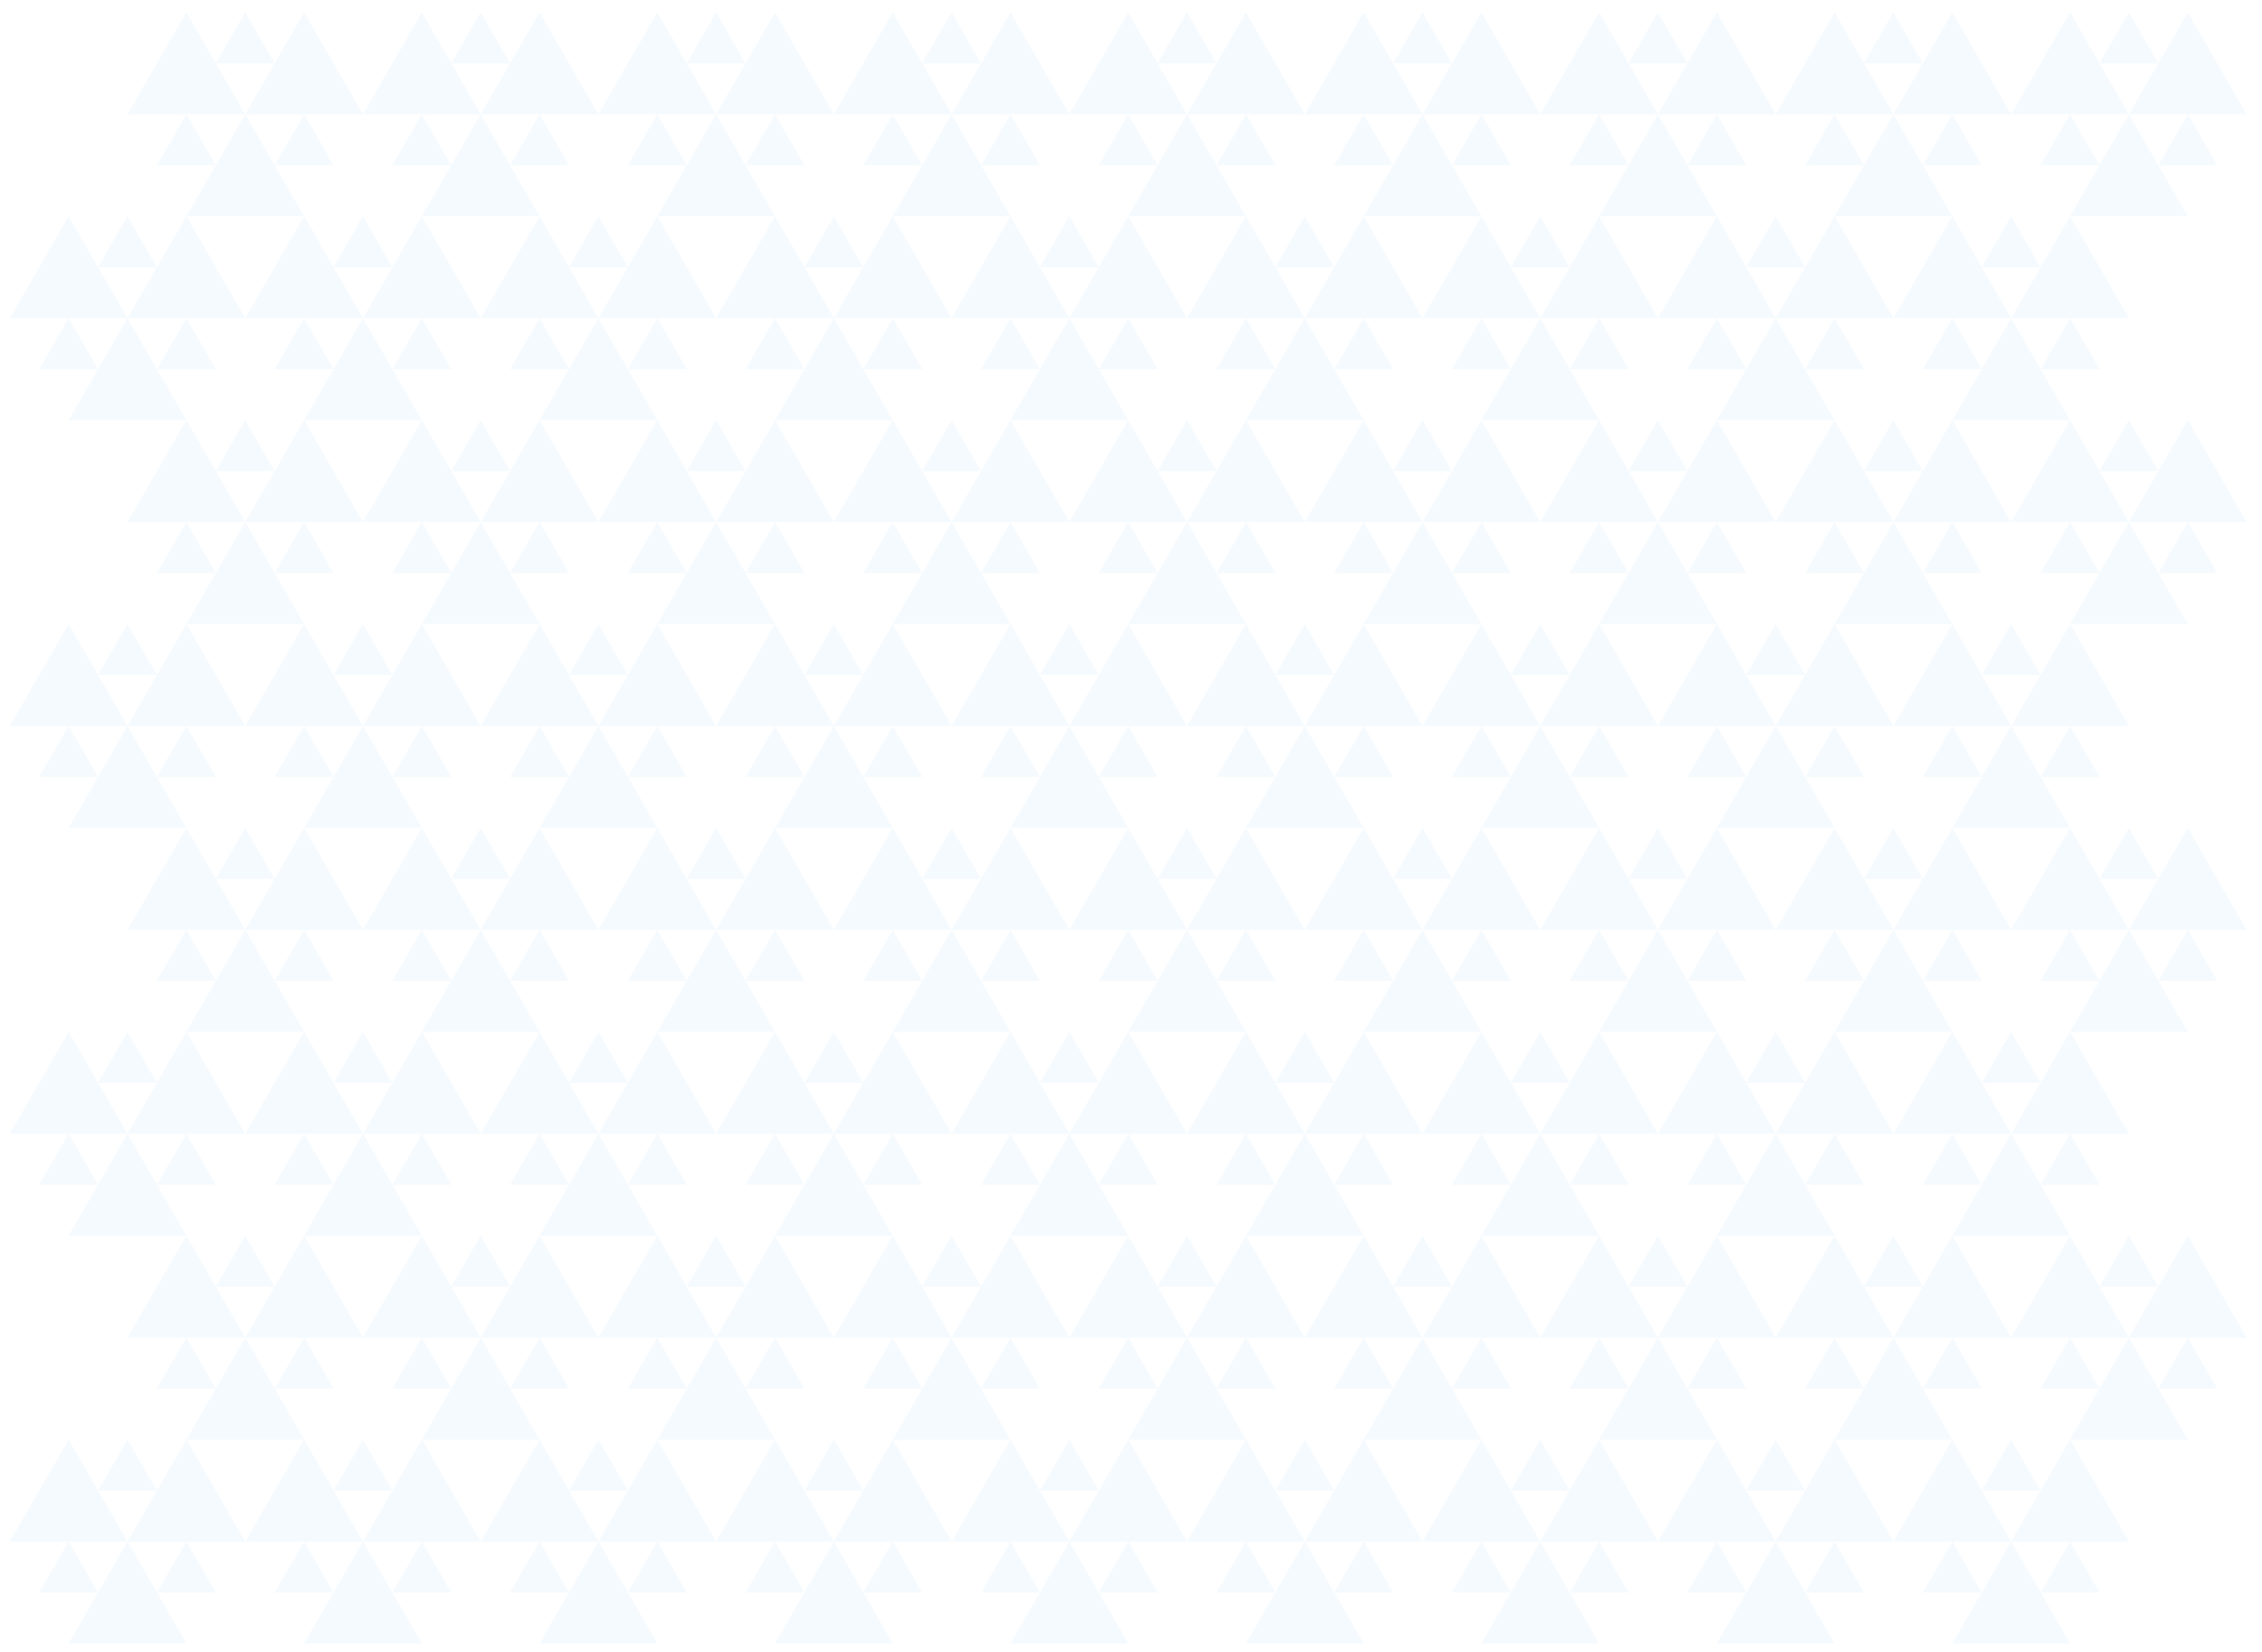 <?xml version="1.0" encoding="UTF-8"?> <svg xmlns="http://www.w3.org/2000/svg" version="1.1" viewBox="0 0 1440 1051.5"><defs><style> .cls-1 { fill: #68ace5; opacity: .07; } </style></defs><g><g id="Layer_1"><polygon class="cls-1" points="132.37 70.72 132.37 70.72 132.37 70.72 132.37 70.72"></polygon><polygon class="cls-1" points="171.03 74.08 171.03 74.08 171.03 74.08 171.03 74.08"></polygon><polygon class="cls-1" points="156.09 7.88 137.34 40.35 174.84 40.35 156.09 7.88"></polygon><polygon class="cls-1" points="193.61 72.78 174.87 105.25 212.36 105.25 193.61 72.78"></polygon><polygon class="cls-1" points="156.11 72.78 118.64 137.69 193.59 137.69 156.11 72.78"></polygon><polygon class="cls-1" points="118.64 7.88 81.17 72.79 156.12 72.79 118.64 7.88"></polygon><polygon class="cls-1" points="193.59 7.88 156.11 72.79 231.06 72.79 193.59 7.88"></polygon><polygon class="cls-1" points="118.63 72.78 99.88 105.25 137.38 105.25 118.63 72.78"></polygon><polygon class="cls-1" points="282.27 70.72 282.27 70.72 282.27 70.72 282.27 70.72"></polygon><polygon class="cls-1" points="320.92 74.08 320.92 74.08 320.92 74.08 320.92 74.08"></polygon><polygon class="cls-1" points="305.98 7.88 287.24 40.35 324.73 40.35 305.98 7.88"></polygon><polygon class="cls-1" points="343.51 72.78 324.76 105.25 362.25 105.25 343.51 72.78"></polygon><polygon class="cls-1" points="306.01 72.78 268.53 137.69 343.48 137.69 306.01 72.78"></polygon><polygon class="cls-1" points="268.53 7.88 231.06 72.79 306.01 72.79 268.53 7.88"></polygon><polygon class="cls-1" points="343.48 7.88 306.01 72.79 380.95 72.79 343.48 7.88"></polygon><polygon class="cls-1" points="268.52 72.78 249.78 105.25 287.27 105.25 268.52 72.78"></polygon><polygon class="cls-1" points="432.16 70.72 432.16 70.72 432.16 70.72 432.16 70.72"></polygon><polygon class="cls-1" points="470.81 74.08 470.81 74.08 470.81 74.08 470.81 74.08"></polygon><polygon class="cls-1" points="455.88 7.88 437.13 40.35 474.62 40.35 455.88 7.88"></polygon><polygon class="cls-1" points="493.4 72.78 474.65 105.25 512.15 105.25 493.4 72.78"></polygon><polygon class="cls-1" points="455.9 72.78 418.43 137.69 493.37 137.69 455.9 72.78"></polygon><polygon class="cls-1" points="418.43 7.88 380.95 72.79 455.9 72.79 418.43 7.88"></polygon><polygon class="cls-1" points="493.37 7.88 455.9 72.79 530.85 72.79 493.37 7.88"></polygon><polygon class="cls-1" points="418.42 72.78 399.67 105.25 437.16 105.25 418.42 72.78"></polygon><polygon class="cls-1" points="582.05 70.72 582.05 70.72 582.05 70.72 582.05 70.72"></polygon><polygon class="cls-1" points="620.71 74.08 620.71 74.08 620.71 74.08 620.71 74.08"></polygon><polygon class="cls-1" points="605.77 7.88 587.02 40.35 624.52 40.35 605.77 7.88"></polygon><polygon class="cls-1" points="643.29 72.78 624.55 105.25 662.04 105.25 643.29 72.78"></polygon><polygon class="cls-1" points="605.79 72.78 568.32 137.69 643.27 137.69 605.79 72.78"></polygon><polygon class="cls-1" points="568.32 7.88 530.85 72.79 605.79 72.79 568.32 7.88"></polygon><polygon class="cls-1" points="643.27 7.88 605.79 72.79 680.74 72.79 643.27 7.88"></polygon><polygon class="cls-1" points="568.31 72.78 549.56 105.25 587.06 105.25 568.31 72.78"></polygon><polygon class="cls-1" points="731.95 70.72 731.95 70.72 731.95 70.72 731.95 70.72"></polygon><polygon class="cls-1" points="770.6 74.08 770.6 74.08 770.6 74.08 770.6 74.08"></polygon><polygon class="cls-1" points="755.66 7.88 736.92 40.35 774.41 40.35 755.66 7.88"></polygon><polygon class="cls-1" points="793.19 72.78 774.44 105.25 811.93 105.25 793.19 72.78"></polygon><polygon class="cls-1" points="755.69 72.78 718.21 137.69 793.16 137.69 755.69 72.78"></polygon><polygon class="cls-1" points="718.21 7.88 680.74 72.79 755.69 72.79 718.21 7.88"></polygon><polygon class="cls-1" points="793.16 7.88 755.69 72.79 830.63 72.79 793.16 7.88"></polygon><polygon class="cls-1" points="718.2 72.78 699.46 105.25 736.95 105.25 718.2 72.78"></polygon><polygon class="cls-1" points="881.84 70.72 881.84 70.72 881.84 70.72 881.84 70.72"></polygon><polygon class="cls-1" points="920.49 74.08 920.49 74.08 920.49 74.08 920.49 74.08"></polygon><polygon class="cls-1" points="905.56 7.88 886.81 40.35 924.3 40.35 905.56 7.88"></polygon><polygon class="cls-1" points="943.08 72.78 924.33 105.25 961.82 105.25 943.08 72.78"></polygon><polygon class="cls-1" points="905.58 72.78 868.11 137.69 943.05 137.69 905.58 72.78"></polygon><polygon class="cls-1" points="868.11 7.88 830.63 72.79 905.58 72.79 868.11 7.88"></polygon><polygon class="cls-1" points="943.05 7.88 905.58 72.79 980.53 72.79 943.05 7.88"></polygon><polygon class="cls-1" points="868.1 72.78 849.35 105.25 886.84 105.25 868.1 72.78"></polygon><polygon class="cls-1" points="1031.73 70.72 1031.73 70.72 1031.73 70.72 1031.73 70.72"></polygon><polygon class="cls-1" points="1070.38 74.08 1070.38 74.08 1070.38 74.08 1070.38 74.08"></polygon><polygon class="cls-1" points="1055.45 7.88 1036.7 40.35 1074.2 40.35 1055.45 7.88"></polygon><polygon class="cls-1" points="1092.97 72.78 1074.22 105.25 1111.72 105.25 1092.97 72.78"></polygon><polygon class="cls-1" points="1055.47 72.78 1018 137.69 1092.95 137.69 1055.47 72.78"></polygon><polygon class="cls-1" points="1018 7.88 980.53 72.79 1055.47 72.79 1018 7.88"></polygon><polygon class="cls-1" points="1092.95 7.88 1055.47 72.79 1130.42 72.79 1092.95 7.88"></polygon><polygon class="cls-1" points="1017.99 72.78 999.24 105.25 1036.74 105.25 1017.99 72.78"></polygon><polygon class="cls-1" points="1181.62 70.72 1181.62 70.72 1181.62 70.72 1181.62 70.72"></polygon><polygon class="cls-1" points="1220.28 74.08 1220.28 74.08 1220.28 74.08 1220.28 74.08"></polygon><polygon class="cls-1" points="1205.34 7.88 1186.6 40.35 1224.09 40.35 1205.34 7.88"></polygon><polygon class="cls-1" points="1242.86 72.78 1224.12 105.25 1261.61 105.25 1242.86 72.78"></polygon><polygon class="cls-1" points="1205.37 72.78 1167.89 137.69 1242.84 137.69 1205.37 72.78"></polygon><polygon class="cls-1" points="1167.89 7.88 1130.42 72.79 1205.37 72.79 1167.89 7.88"></polygon><polygon class="cls-1" points="1242.84 7.88 1205.36 72.79 1280.31 72.79 1242.84 7.88"></polygon><polygon class="cls-1" points="1167.88 72.78 1149.14 105.25 1186.63 105.25 1167.88 72.78"></polygon><polygon class="cls-1" points="1331.52 70.72 1331.52 70.72 1331.52 70.72 1331.52 70.72"></polygon><polygon class="cls-1" points="1370.17 74.08 1370.17 74.08 1370.17 74.08 1370.17 74.08"></polygon><polygon class="cls-1" points="1355.23 7.88 1336.49 40.35 1373.98 40.35 1355.23 7.88"></polygon><polygon class="cls-1" points="1392.76 72.78 1374.01 105.25 1411.5 105.25 1392.76 72.78"></polygon><polygon class="cls-1" points="1355.26 72.78 1317.78 137.69 1392.73 137.69 1355.26 72.78"></polygon><polygon class="cls-1" points="1317.79 7.88 1280.31 72.79 1355.26 72.79 1317.79 7.88"></polygon><polygon class="cls-1" points="1392.73 7.88 1355.26 72.79 1430.2 72.79 1392.73 7.88"></polygon><polygon class="cls-1" points="1317.77 72.78 1299.03 105.25 1336.52 105.25 1317.77 72.78"></polygon><polygon class="cls-1" points="57.43 200.53 57.43 200.53 57.43 200.53 57.43 200.53"></polygon><polygon class="cls-1" points="96.08 203.89 96.08 203.89 96.08 203.89 96.08 203.89"></polygon><polygon class="cls-1" points="81.15 137.69 62.4 170.16 99.89 170.16 81.15 137.69"></polygon><polygon class="cls-1" points="118.67 202.59 99.92 235.06 137.42 235.06 118.67 202.59"></polygon><polygon class="cls-1" points="81.17 202.59 43.7 267.5 118.64 267.5 81.17 202.59"></polygon><polygon class="cls-1" points="43.7 137.69 6.23 202.59 81.17 202.59 43.7 137.69"></polygon><polygon class="cls-1" points="118.64 137.69 81.17 202.59 156.12 202.59 118.64 137.69"></polygon><polygon class="cls-1" points="43.69 202.59 24.94 235.06 62.43 235.06 43.69 202.59"></polygon><polygon class="cls-1" points="207.32 200.53 207.32 200.53 207.32 200.53 207.32 200.53"></polygon><polygon class="cls-1" points="245.98 203.89 245.98 203.89 245.98 203.89 245.98 203.89"></polygon><polygon class="cls-1" points="231.04 137.69 212.29 170.16 249.79 170.16 231.04 137.69"></polygon><polygon class="cls-1" points="268.56 202.59 249.82 235.06 287.31 235.06 268.56 202.59"></polygon><polygon class="cls-1" points="231.06 202.59 193.59 267.5 268.54 267.5 231.06 202.59"></polygon><polygon class="cls-1" points="193.59 137.69 156.12 202.59 231.07 202.59 193.59 137.69"></polygon><polygon class="cls-1" points="268.54 137.69 231.06 202.59 306.01 202.59 268.54 137.69"></polygon><polygon class="cls-1" points="193.58 202.59 174.83 235.06 212.33 235.06 193.58 202.59"></polygon><polygon class="cls-1" points="357.22 200.53 357.22 200.53 357.22 200.53 357.22 200.53"></polygon><polygon class="cls-1" points="395.87 203.89 395.87 203.89 395.87 203.89 395.87 203.89"></polygon><polygon class="cls-1" points="380.93 137.69 362.19 170.16 399.68 170.16 380.93 137.69"></polygon><polygon class="cls-1" points="418.46 202.59 399.71 235.06 437.2 235.06 418.46 202.59"></polygon><polygon class="cls-1" points="380.96 202.59 343.48 267.5 418.43 267.5 380.96 202.59"></polygon><polygon class="cls-1" points="343.48 137.69 306.01 202.59 380.96 202.59 343.48 137.69"></polygon><polygon class="cls-1" points="418.43 137.69 380.96 202.59 455.9 202.59 418.43 137.69"></polygon><polygon class="cls-1" points="343.47 202.59 324.73 235.06 362.22 235.06 343.47 202.59"></polygon><polygon class="cls-1" points="507.11 200.53 507.11 200.53 507.11 200.53 507.11 200.53"></polygon><polygon class="cls-1" points="545.76 203.89 545.76 203.89 545.76 203.89 545.76 203.89"></polygon><polygon class="cls-1" points="530.83 137.69 512.08 170.16 549.57 170.16 530.83 137.69"></polygon><polygon class="cls-1" points="568.35 202.59 549.6 235.06 587.1 235.06 568.35 202.59"></polygon><polygon class="cls-1" points="530.85 202.59 493.38 267.5 568.32 267.5 530.85 202.59"></polygon><polygon class="cls-1" points="493.38 137.69 455.9 202.59 530.85 202.59 493.38 137.69"></polygon><polygon class="cls-1" points="568.32 137.69 530.85 202.59 605.8 202.59 568.32 137.69"></polygon><polygon class="cls-1" points="493.37 202.59 474.62 235.06 512.11 235.06 493.37 202.59"></polygon><polygon class="cls-1" points="657 200.53 657 200.53 657 200.53 657 200.53"></polygon><polygon class="cls-1" points="695.66 203.89 695.66 203.89 695.66 203.89 695.66 203.89"></polygon><polygon class="cls-1" points="680.72 137.69 661.97 170.16 699.47 170.16 680.72 137.69"></polygon><polygon class="cls-1" points="718.24 202.59 699.5 235.06 736.99 235.06 718.24 202.59"></polygon><polygon class="cls-1" points="680.74 202.59 643.27 267.5 718.22 267.5 680.74 202.59"></polygon><polygon class="cls-1" points="643.27 137.69 605.8 202.59 680.74 202.59 643.27 137.69"></polygon><polygon class="cls-1" points="718.22 137.69 680.74 202.59 755.69 202.59 718.22 137.69"></polygon><polygon class="cls-1" points="643.26 202.59 624.51 235.06 662.01 235.06 643.26 202.59"></polygon><polygon class="cls-1" points="806.89 200.53 806.9 200.53 806.9 200.53 806.89 200.53"></polygon><polygon class="cls-1" points="845.55 203.89 845.55 203.89 845.55 203.89 845.55 203.89"></polygon><polygon class="cls-1" points="830.61 137.69 811.87 170.16 849.36 170.16 830.61 137.69"></polygon><polygon class="cls-1" points="868.14 202.59 849.39 235.06 886.88 235.06 868.14 202.59"></polygon><polygon class="cls-1" points="830.64 202.59 793.16 267.5 868.11 267.5 830.64 202.59"></polygon><polygon class="cls-1" points="793.16 137.69 755.69 202.59 830.64 202.59 793.16 137.69"></polygon><polygon class="cls-1" points="868.11 137.69 830.64 202.59 905.58 202.59 868.11 137.69"></polygon><polygon class="cls-1" points="793.15 202.59 774.41 235.06 811.9 235.06 793.15 202.59"></polygon><polygon class="cls-1" points="956.79 200.53 956.79 200.53 956.79 200.53 956.79 200.53"></polygon><polygon class="cls-1" points="995.44 203.89 995.44 203.89 995.44 203.89 995.44 203.89"></polygon><polygon class="cls-1" points="980.51 137.69 961.76 170.16 999.25 170.16 980.51 137.69"></polygon><polygon class="cls-1" points="1018.03 202.59 999.28 235.06 1036.77 235.06 1018.03 202.59"></polygon><polygon class="cls-1" points="980.53 202.59 943.06 267.5 1018 267.5 980.53 202.59"></polygon><polygon class="cls-1" points="943.06 137.69 905.58 202.59 980.53 202.59 943.06 137.69"></polygon><polygon class="cls-1" points="1018 137.69 980.53 202.59 1055.48 202.59 1018 137.69"></polygon><polygon class="cls-1" points="943.05 202.59 924.3 235.06 961.79 235.06 943.05 202.59"></polygon><polygon class="cls-1" points="1106.68 200.53 1106.68 200.53 1106.68 200.53 1106.68 200.53"></polygon><polygon class="cls-1" points="1145.33 203.89 1145.33 203.89 1145.33 203.89 1145.33 203.89"></polygon><polygon class="cls-1" points="1130.4 137.69 1111.65 170.16 1149.15 170.16 1130.4 137.69"></polygon><polygon class="cls-1" points="1167.92 202.59 1149.17 235.06 1186.67 235.06 1167.92 202.59"></polygon><polygon class="cls-1" points="1130.42 202.59 1092.95 267.5 1167.9 267.5 1130.42 202.59"></polygon><polygon class="cls-1" points="1092.95 137.69 1055.48 202.59 1130.42 202.59 1092.95 137.69"></polygon><polygon class="cls-1" points="1167.9 137.69 1130.42 202.59 1205.37 202.59 1167.9 137.69"></polygon><polygon class="cls-1" points="1092.94 202.59 1074.19 235.06 1111.69 235.06 1092.94 202.59"></polygon><polygon class="cls-1" points="1256.57 200.53 1256.57 200.53 1256.57 200.53 1256.57 200.53"></polygon><polygon class="cls-1" points="1295.23 203.89 1295.23 203.89 1295.23 203.89 1295.23 203.89"></polygon><polygon class="cls-1" points="1280.29 137.69 1261.54 170.16 1299.04 170.16 1280.29 137.69"></polygon><polygon class="cls-1" points="1317.81 202.59 1299.07 235.06 1336.56 235.06 1317.81 202.59"></polygon><polygon class="cls-1" points="1280.32 202.59 1242.84 267.5 1317.79 267.5 1280.32 202.59"></polygon><polygon class="cls-1" points="1242.84 137.69 1205.37 202.59 1280.32 202.59 1242.84 137.69"></polygon><polygon class="cls-1" points="1317.79 137.69 1280.31 202.59 1355.26 202.59 1317.79 137.69"></polygon><polygon class="cls-1" points="1242.83 202.59 1224.08 235.06 1261.58 235.06 1242.83 202.59"></polygon><polygon class="cls-1" points="132.38 330.34 132.38 330.34 132.38 330.34 132.38 330.34"></polygon><polygon class="cls-1" points="171.03 333.7 171.03 333.7 171.03 333.7 171.03 333.7"></polygon><polygon class="cls-1" points="156.09 267.5 137.35 299.97 174.84 299.97 156.09 267.5"></polygon><polygon class="cls-1" points="193.62 332.4 174.87 364.87 212.36 364.87 193.62 332.4"></polygon><polygon class="cls-1" points="156.12 332.4 118.64 397.31 193.59 397.31 156.12 332.4"></polygon><polygon class="cls-1" points="118.64 267.5 81.17 332.41 156.12 332.41 118.64 267.5"></polygon><polygon class="cls-1" points="193.59 267.5 156.12 332.41 231.06 332.41 193.59 267.5"></polygon><polygon class="cls-1" points="118.63 332.4 99.89 364.87 137.38 364.87 118.63 332.4"></polygon><polygon class="cls-1" points="282.27 330.34 282.27 330.34 282.27 330.34 282.27 330.34"></polygon><polygon class="cls-1" points="320.92 333.7 320.92 333.7 320.92 333.7 320.92 333.7"></polygon><polygon class="cls-1" points="305.99 267.5 287.24 299.97 324.73 299.97 305.99 267.5"></polygon><polygon class="cls-1" points="343.51 332.4 324.76 364.87 362.26 364.87 343.51 332.4"></polygon><polygon class="cls-1" points="306.01 332.4 268.54 397.31 343.48 397.31 306.01 332.4"></polygon><polygon class="cls-1" points="268.54 267.5 231.06 332.41 306.01 332.41 268.54 267.5"></polygon><polygon class="cls-1" points="343.48 267.5 306.01 332.41 380.96 332.41 343.48 267.5"></polygon><polygon class="cls-1" points="268.53 332.4 249.78 364.87 287.27 364.87 268.53 332.4"></polygon><polygon class="cls-1" points="432.16 330.34 432.16 330.34 432.16 330.34 432.16 330.34"></polygon><polygon class="cls-1" points="470.82 333.7 470.82 333.7 470.82 333.7 470.82 333.7"></polygon><polygon class="cls-1" points="455.88 267.5 437.13 299.97 474.63 299.97 455.88 267.5"></polygon><polygon class="cls-1" points="493.4 332.4 474.66 364.87 512.15 364.87 493.4 332.4"></polygon><polygon class="cls-1" points="455.9 332.4 418.43 397.31 493.38 397.31 455.9 332.4"></polygon><polygon class="cls-1" points="418.43 267.5 380.96 332.41 455.9 332.41 418.43 267.5"></polygon><polygon class="cls-1" points="493.38 267.5 455.9 332.41 530.85 332.41 493.38 267.5"></polygon><polygon class="cls-1" points="418.42 332.4 399.67 364.87 437.17 364.87 418.42 332.4"></polygon><polygon class="cls-1" points="582.06 330.34 582.06 330.34 582.06 330.34 582.06 330.34"></polygon><polygon class="cls-1" points="620.71 333.7 620.71 333.7 620.71 333.7 620.71 333.7"></polygon><polygon class="cls-1" points="605.77 267.5 587.03 299.97 624.52 299.97 605.77 267.5"></polygon><polygon class="cls-1" points="643.3 332.4 624.55 364.87 662.04 364.87 643.3 332.4"></polygon><polygon class="cls-1" points="605.8 332.4 568.32 397.31 643.27 397.31 605.8 332.4"></polygon><polygon class="cls-1" points="568.32 267.5 530.85 332.41 605.8 332.41 568.32 267.5"></polygon><polygon class="cls-1" points="643.27 267.5 605.8 332.41 680.74 332.41 643.27 267.5"></polygon><polygon class="cls-1" points="568.31 332.4 549.57 364.87 587.06 364.87 568.31 332.4"></polygon><polygon class="cls-1" points="731.95 330.34 731.95 330.34 731.95 330.34 731.95 330.34"></polygon><polygon class="cls-1" points="770.6 333.7 770.6 333.7 770.6 333.7 770.6 333.7"></polygon><polygon class="cls-1" points="755.67 267.5 736.92 299.97 774.41 299.97 755.67 267.5"></polygon><polygon class="cls-1" points="793.19 332.4 774.44 364.87 811.93 364.87 793.19 332.4"></polygon><polygon class="cls-1" points="755.69 332.4 718.22 397.31 793.16 397.31 755.69 332.4"></polygon><polygon class="cls-1" points="718.22 267.5 680.74 332.41 755.69 332.41 718.22 267.5"></polygon><polygon class="cls-1" points="793.16 267.5 755.69 332.41 830.64 332.41 793.16 267.5"></polygon><polygon class="cls-1" points="718.21 332.4 699.46 364.87 736.95 364.87 718.21 332.4"></polygon><polygon class="cls-1" points="881.84 330.34 881.84 330.34 881.84 330.34 881.84 330.34"></polygon><polygon class="cls-1" points="920.49 333.7 920.49 333.7 920.49 333.7 920.49 333.7"></polygon><polygon class="cls-1" points="905.56 267.5 886.81 299.97 924.31 299.97 905.56 267.5"></polygon><polygon class="cls-1" points="943.08 332.4 924.33 364.87 961.83 364.87 943.08 332.4"></polygon><polygon class="cls-1" points="905.58 332.4 868.11 397.31 943.06 397.31 905.58 332.4"></polygon><polygon class="cls-1" points="868.11 267.5 830.64 332.41 905.58 332.41 868.11 267.5"></polygon><polygon class="cls-1" points="943.06 267.5 905.58 332.41 980.53 332.41 943.06 267.5"></polygon><polygon class="cls-1" points="868.1 332.4 849.35 364.87 886.85 364.87 868.1 332.4"></polygon><polygon class="cls-1" points="1031.73 330.34 1031.73 330.34 1031.73 330.34 1031.73 330.34"></polygon><polygon class="cls-1" points="1070.39 333.7 1070.39 333.7 1070.39 333.7 1070.39 333.7"></polygon><polygon class="cls-1" points="1055.45 267.5 1036.71 299.97 1074.2 299.97 1055.45 267.5"></polygon><polygon class="cls-1" points="1092.97 332.4 1074.23 364.87 1111.72 364.87 1092.97 332.4"></polygon><polygon class="cls-1" points="1055.48 332.4 1018 397.31 1092.95 397.31 1055.48 332.4"></polygon><polygon class="cls-1" points="1018 267.5 980.53 332.41 1055.48 332.41 1018 267.5"></polygon><polygon class="cls-1" points="1092.95 267.5 1055.47 332.41 1130.42 332.41 1092.95 267.5"></polygon><polygon class="cls-1" points="1017.99 332.4 999.25 364.87 1036.74 364.87 1017.99 332.4"></polygon><polygon class="cls-1" points="1181.63 330.34 1181.63 330.34 1181.63 330.34 1181.63 330.34"></polygon><polygon class="cls-1" points="1220.28 333.7 1220.28 333.7 1220.28 333.7 1220.28 333.7"></polygon><polygon class="cls-1" points="1205.34 267.5 1186.6 299.97 1224.09 299.97 1205.34 267.5"></polygon><polygon class="cls-1" points="1242.87 332.4 1224.12 364.87 1261.61 364.87 1242.87 332.4"></polygon><polygon class="cls-1" points="1205.37 332.4 1167.89 397.31 1242.84 397.31 1205.37 332.4"></polygon><polygon class="cls-1" points="1167.9 267.5 1130.42 332.41 1205.37 332.41 1167.9 267.5"></polygon><polygon class="cls-1" points="1242.84 267.5 1205.37 332.41 1280.31 332.41 1242.84 267.5"></polygon><polygon class="cls-1" points="1167.88 332.4 1149.14 364.87 1186.63 364.87 1167.88 332.4"></polygon><polygon class="cls-1" points="1331.52 330.34 1331.52 330.34 1331.52 330.34 1331.52 330.34"></polygon><polygon class="cls-1" points="1370.17 333.7 1370.17 333.7 1370.17 333.7 1370.17 333.7"></polygon><polygon class="cls-1" points="1355.24 267.5 1336.49 299.97 1373.98 299.97 1355.24 267.5"></polygon><polygon class="cls-1" points="1392.76 332.4 1374.01 364.87 1411.51 364.87 1392.76 332.4"></polygon><polygon class="cls-1" points="1355.26 332.4 1317.79 397.31 1392.73 397.31 1355.26 332.4"></polygon><polygon class="cls-1" points="1317.79 267.5 1280.31 332.41 1355.26 332.41 1317.79 267.5"></polygon><polygon class="cls-1" points="1392.73 267.5 1355.26 332.41 1430.21 332.41 1392.73 267.5"></polygon><polygon class="cls-1" points="1317.78 332.4 1299.03 364.87 1336.52 364.87 1317.78 332.4"></polygon><polygon class="cls-1" points="57.43 460.15 57.43 460.15 57.43 460.15 57.43 460.15"></polygon><polygon class="cls-1" points="96.09 463.51 96.09 463.51 96.09 463.51 96.09 463.51"></polygon><polygon class="cls-1" points="81.15 397.31 62.4 429.78 99.9 429.78 81.15 397.31"></polygon><polygon class="cls-1" points="118.67 462.21 99.93 494.68 137.42 494.68 118.67 462.21"></polygon><polygon class="cls-1" points="81.17 462.21 43.7 527.12 118.65 527.12 81.17 462.21"></polygon><polygon class="cls-1" points="43.7 397.31 6.23 462.21 81.18 462.21 43.7 397.31"></polygon><polygon class="cls-1" points="118.65 397.31 81.17 462.21 156.12 462.21 118.65 397.31"></polygon><polygon class="cls-1" points="43.69 462.21 24.94 494.68 62.44 494.68 43.69 462.21"></polygon><polygon class="cls-1" points="207.33 460.15 207.33 460.15 207.33 460.15 207.33 460.15"></polygon><polygon class="cls-1" points="245.98 463.51 245.98 463.51 245.98 463.51 245.98 463.51"></polygon><polygon class="cls-1" points="231.04 397.31 212.3 429.78 249.79 429.78 231.04 397.31"></polygon><polygon class="cls-1" points="268.57 462.21 249.82 494.68 287.31 494.68 268.57 462.21"></polygon><polygon class="cls-1" points="231.07 462.21 193.59 527.12 268.54 527.12 231.07 462.21"></polygon><polygon class="cls-1" points="193.59 397.31 156.12 462.21 231.07 462.21 193.59 397.31"></polygon><polygon class="cls-1" points="268.54 397.31 231.07 462.21 306.01 462.21 268.54 397.31"></polygon><polygon class="cls-1" points="193.58 462.21 174.84 494.68 212.33 494.68 193.58 462.21"></polygon><polygon class="cls-1" points="357.22 460.15 357.22 460.15 357.22 460.15 357.22 460.15"></polygon><polygon class="cls-1" points="395.87 463.51 395.87 463.51 395.87 463.51 395.87 463.51"></polygon><polygon class="cls-1" points="380.94 397.31 362.19 429.78 399.68 429.78 380.94 397.31"></polygon><polygon class="cls-1" points="418.46 462.21 399.71 494.68 437.21 494.68 418.46 462.21"></polygon><polygon class="cls-1" points="380.96 462.21 343.49 527.12 418.43 527.12 380.96 462.21"></polygon><polygon class="cls-1" points="343.49 397.31 306.01 462.21 380.96 462.21 343.49 397.31"></polygon><polygon class="cls-1" points="418.43 397.31 380.96 462.21 455.91 462.21 418.43 397.31"></polygon><polygon class="cls-1" points="343.48 462.21 324.73 494.68 362.22 494.68 343.48 462.21"></polygon><polygon class="cls-1" points="507.11 460.15 507.11 460.15 507.11 460.15 507.11 460.15"></polygon><polygon class="cls-1" points="545.77 463.51 545.77 463.51 545.77 463.51 545.77 463.51"></polygon><polygon class="cls-1" points="530.83 397.31 512.08 429.78 549.58 429.78 530.83 397.31"></polygon><polygon class="cls-1" points="568.35 462.21 549.61 494.68 587.1 494.68 568.35 462.21"></polygon><polygon class="cls-1" points="530.85 462.21 493.38 527.12 568.33 527.12 530.85 462.21"></polygon><polygon class="cls-1" points="493.38 397.31 455.91 462.21 530.85 462.21 493.38 397.31"></polygon><polygon class="cls-1" points="568.33 397.31 530.85 462.21 605.8 462.21 568.33 397.31"></polygon><polygon class="cls-1" points="493.37 462.21 474.62 494.68 512.12 494.68 493.37 462.21"></polygon><polygon class="cls-1" points="657.01 460.15 657.01 460.15 657.01 460.15 657.01 460.15"></polygon><polygon class="cls-1" points="695.66 463.51 695.66 463.51 695.66 463.51 695.66 463.51"></polygon><polygon class="cls-1" points="680.72 397.31 661.98 429.78 699.47 429.78 680.72 397.31"></polygon><polygon class="cls-1" points="718.25 462.21 699.5 494.68 736.99 494.68 718.25 462.21"></polygon><polygon class="cls-1" points="680.75 462.21 643.27 527.12 718.22 527.12 680.75 462.21"></polygon><polygon class="cls-1" points="643.27 397.31 605.8 462.21 680.75 462.21 643.27 397.31"></polygon><polygon class="cls-1" points="718.22 397.31 680.75 462.21 755.69 462.21 718.22 397.31"></polygon><polygon class="cls-1" points="643.26 462.21 624.52 494.68 662.01 494.68 643.26 462.21"></polygon><polygon class="cls-1" points="806.9 460.15 806.9 460.15 806.9 460.15 806.9 460.15"></polygon><polygon class="cls-1" points="845.55 463.51 845.55 463.51 845.55 463.51 845.55 463.51"></polygon><polygon class="cls-1" points="830.62 397.31 811.87 429.78 849.36 429.78 830.62 397.31"></polygon><polygon class="cls-1" points="868.14 462.21 849.39 494.68 886.88 494.68 868.14 462.21"></polygon><polygon class="cls-1" points="830.64 462.21 793.17 527.12 868.11 527.12 830.64 462.21"></polygon><polygon class="cls-1" points="793.17 397.31 755.69 462.21 830.64 462.21 793.17 397.31"></polygon><polygon class="cls-1" points="868.11 397.31 830.64 462.21 905.59 462.21 868.11 397.31"></polygon><polygon class="cls-1" points="793.16 462.21 774.41 494.68 811.9 494.68 793.16 462.21"></polygon><polygon class="cls-1" points="956.79 460.15 956.79 460.15 956.79 460.15 956.79 460.15"></polygon><polygon class="cls-1" points="995.44 463.51 995.44 463.51 995.44 463.51 995.44 463.51"></polygon><polygon class="cls-1" points="980.51 397.31 961.76 429.78 999.26 429.78 980.51 397.31"></polygon><polygon class="cls-1" points="1018.03 462.21 999.28 494.68 1036.78 494.68 1018.03 462.21"></polygon><polygon class="cls-1" points="980.53 462.21 943.06 527.12 1018.01 527.12 980.53 462.21"></polygon><polygon class="cls-1" points="943.06 397.31 905.59 462.21 980.53 462.21 943.06 397.31"></polygon><polygon class="cls-1" points="1018.01 397.31 980.53 462.21 1055.48 462.21 1018.01 397.31"></polygon><polygon class="cls-1" points="943.05 462.21 924.3 494.68 961.8 494.68 943.05 462.21"></polygon><polygon class="cls-1" points="1106.68 460.15 1106.68 460.15 1106.68 460.15 1106.68 460.15"></polygon><polygon class="cls-1" points="1145.34 463.51 1145.34 463.51 1145.34 463.51 1145.34 463.51"></polygon><polygon class="cls-1" points="1130.4 397.31 1111.66 429.78 1149.15 429.78 1130.4 397.31"></polygon><polygon class="cls-1" points="1167.92 462.21 1149.18 494.68 1186.67 494.68 1167.92 462.21"></polygon><polygon class="cls-1" points="1130.43 462.21 1092.95 527.12 1167.9 527.12 1130.43 462.21"></polygon><polygon class="cls-1" points="1092.95 397.31 1055.48 462.21 1130.43 462.21 1092.95 397.31"></polygon><polygon class="cls-1" points="1167.9 397.31 1130.42 462.21 1205.37 462.21 1167.9 397.31"></polygon><polygon class="cls-1" points="1092.94 462.21 1074.2 494.68 1111.69 494.68 1092.94 462.21"></polygon><polygon class="cls-1" points="1256.58 460.15 1256.58 460.15 1256.58 460.15 1256.58 460.15"></polygon><polygon class="cls-1" points="1295.23 463.51 1295.23 463.51 1295.23 463.51 1295.23 463.51"></polygon><polygon class="cls-1" points="1280.29 397.31 1261.55 429.78 1299.04 429.78 1280.29 397.31"></polygon><polygon class="cls-1" points="1317.82 462.21 1299.07 494.68 1336.56 494.68 1317.82 462.21"></polygon><polygon class="cls-1" points="1280.32 462.21 1242.84 527.12 1317.79 527.12 1280.32 462.21"></polygon><polygon class="cls-1" points="1242.85 397.31 1205.37 462.21 1280.32 462.21 1242.85 397.31"></polygon><polygon class="cls-1" points="1317.79 397.31 1280.32 462.21 1355.26 462.21 1317.79 397.31"></polygon><polygon class="cls-1" points="1242.83 462.21 1224.09 494.68 1261.58 494.68 1242.83 462.21"></polygon><polygon class="cls-1" points="132.38 589.96 132.38 589.96 132.38 589.96 132.38 589.96"></polygon><polygon class="cls-1" points="171.03 593.32 171.03 593.32 171.03 593.32 171.03 593.32"></polygon><polygon class="cls-1" points="156.1 527.12 137.35 559.59 174.84 559.59 156.1 527.12"></polygon><polygon class="cls-1" points="193.62 592.02 174.87 624.49 212.37 624.49 193.62 592.02"></polygon><polygon class="cls-1" points="156.12 592.02 118.65 656.93 193.6 656.93 156.12 592.02"></polygon><polygon class="cls-1" points="118.65 527.12 81.18 592.03 156.12 592.03 118.65 527.12"></polygon><polygon class="cls-1" points="193.6 527.12 156.12 592.03 231.07 592.03 193.6 527.12"></polygon><polygon class="cls-1" points="118.64 592.02 99.89 624.49 137.38 624.49 118.64 592.02"></polygon><polygon class="cls-1" points="282.27 589.96 282.27 589.96 282.27 589.96 282.27 589.96"></polygon><polygon class="cls-1" points="320.93 593.32 320.93 593.32 320.93 593.32 320.93 593.32"></polygon><polygon class="cls-1" points="305.99 527.12 287.24 559.59 324.74 559.59 305.99 527.12"></polygon><polygon class="cls-1" points="343.51 592.02 324.77 624.49 362.26 624.49 343.51 592.02"></polygon><polygon class="cls-1" points="306.01 592.02 268.54 656.93 343.49 656.93 306.01 592.02"></polygon><polygon class="cls-1" points="268.54 527.12 231.07 592.03 306.02 592.03 268.54 527.12"></polygon><polygon class="cls-1" points="343.49 527.12 306.01 592.03 380.96 592.03 343.49 527.12"></polygon><polygon class="cls-1" points="268.53 592.02 249.78 624.49 287.28 624.49 268.53 592.02"></polygon><polygon class="cls-1" points="432.17 589.96 432.17 589.96 432.17 589.96 432.17 589.96"></polygon><polygon class="cls-1" points="470.82 593.32 470.82 593.32 470.82 593.32 470.82 593.32"></polygon><polygon class="cls-1" points="455.88 527.12 437.14 559.59 474.63 559.59 455.88 527.12"></polygon><polygon class="cls-1" points="493.41 592.02 474.66 624.49 512.15 624.49 493.41 592.02"></polygon><polygon class="cls-1" points="455.91 592.02 418.43 656.93 493.38 656.93 455.91 592.02"></polygon><polygon class="cls-1" points="418.44 527.12 380.96 592.03 455.91 592.03 418.44 527.12"></polygon><polygon class="cls-1" points="493.38 527.12 455.91 592.03 530.85 592.03 493.38 527.12"></polygon><polygon class="cls-1" points="418.42 592.02 399.68 624.49 437.17 624.49 418.42 592.02"></polygon><polygon class="cls-1" points="582.06 589.96 582.06 589.96 582.06 589.96 582.06 589.96"></polygon><polygon class="cls-1" points="620.71 593.32 620.71 593.32 620.71 593.32 620.71 593.32"></polygon><polygon class="cls-1" points="605.78 527.12 587.03 559.59 624.52 559.59 605.78 527.12"></polygon><polygon class="cls-1" points="643.3 592.02 624.55 624.49 662.05 624.49 643.3 592.02"></polygon><polygon class="cls-1" points="605.8 592.02 568.33 656.93 643.27 656.93 605.8 592.02"></polygon><polygon class="cls-1" points="568.33 527.12 530.85 592.03 605.8 592.03 568.33 527.12"></polygon><polygon class="cls-1" points="643.27 527.12 605.8 592.03 680.75 592.03 643.27 527.12"></polygon><polygon class="cls-1" points="568.32 592.02 549.57 624.49 587.06 624.49 568.32 592.02"></polygon><polygon class="cls-1" points="731.95 589.96 731.95 589.96 731.95 589.96 731.95 589.96"></polygon><polygon class="cls-1" points="770.61 593.32 770.61 593.32 770.61 593.32 770.61 593.32"></polygon><polygon class="cls-1" points="755.67 527.12 736.92 559.59 774.42 559.59 755.67 527.12"></polygon><polygon class="cls-1" points="793.19 592.02 774.45 624.49 811.94 624.49 793.19 592.02"></polygon><polygon class="cls-1" points="755.69 592.02 718.22 656.93 793.17 656.93 755.69 592.02"></polygon><polygon class="cls-1" points="718.22 527.12 680.75 592.03 755.69 592.03 718.22 527.12"></polygon><polygon class="cls-1" points="793.17 527.12 755.69 592.03 830.64 592.03 793.17 527.12"></polygon><polygon class="cls-1" points="718.21 592.02 699.46 624.49 736.96 624.49 718.21 592.02"></polygon><polygon class="cls-1" points="881.85 589.96 881.85 589.96 881.85 589.96 881.85 589.96"></polygon><polygon class="cls-1" points="920.5 593.32 920.5 593.32 920.5 593.32 920.5 593.32"></polygon><polygon class="cls-1" points="905.56 527.12 886.82 559.59 924.31 559.59 905.56 527.12"></polygon><polygon class="cls-1" points="943.09 592.02 924.34 624.49 961.83 624.49 943.09 592.02"></polygon><polygon class="cls-1" points="905.59 592.02 868.11 656.93 943.06 656.93 905.59 592.02"></polygon><polygon class="cls-1" points="868.11 527.12 830.64 592.03 905.59 592.03 868.11 527.12"></polygon><polygon class="cls-1" points="943.06 527.12 905.59 592.03 980.53 592.03 943.06 527.12"></polygon><polygon class="cls-1" points="868.1 592.02 849.36 624.49 886.85 624.49 868.1 592.02"></polygon><polygon class="cls-1" points="1031.74 589.96 1031.74 589.96 1031.74 589.96 1031.74 589.96"></polygon><polygon class="cls-1" points="1070.39 593.32 1070.39 593.32 1070.39 593.32 1070.39 593.32"></polygon><polygon class="cls-1" points="1055.46 527.12 1036.71 559.59 1074.2 559.59 1055.46 527.12"></polygon><polygon class="cls-1" points="1092.98 592.02 1074.23 624.49 1111.73 624.49 1092.98 592.02"></polygon><polygon class="cls-1" points="1055.48 592.02 1018.01 656.93 1092.95 656.93 1055.48 592.02"></polygon><polygon class="cls-1" points="1018.01 527.12 980.53 592.03 1055.48 592.03 1018.01 527.12"></polygon><polygon class="cls-1" points="1092.95 527.12 1055.48 592.03 1130.43 592.03 1092.95 527.12"></polygon><polygon class="cls-1" points="1018 592.02 999.25 624.49 1036.74 624.49 1018 592.02"></polygon><polygon class="cls-1" points="1181.63 589.96 1181.63 589.96 1181.63 589.96 1181.63 589.96"></polygon><polygon class="cls-1" points="1220.28 593.32 1220.28 593.32 1220.28 593.32 1220.28 593.32"></polygon><polygon class="cls-1" points="1205.35 527.12 1186.6 559.59 1224.1 559.59 1205.35 527.12"></polygon><polygon class="cls-1" points="1242.87 592.02 1224.12 624.49 1261.62 624.49 1242.87 592.02"></polygon><polygon class="cls-1" points="1205.37 592.02 1167.9 656.93 1242.85 656.93 1205.37 592.02"></polygon><polygon class="cls-1" points="1167.9 527.12 1130.43 592.03 1205.37 592.03 1167.9 527.12"></polygon><polygon class="cls-1" points="1242.85 527.12 1205.37 592.03 1280.32 592.03 1242.85 527.12"></polygon><polygon class="cls-1" points="1167.89 592.02 1149.14 624.49 1186.64 624.49 1167.89 592.02"></polygon><polygon class="cls-1" points="1331.52 589.96 1331.52 589.96 1331.52 589.96 1331.52 589.96"></polygon><polygon class="cls-1" points="1370.18 593.32 1370.18 593.32 1370.18 593.32 1370.18 593.32"></polygon><polygon class="cls-1" points="1355.24 527.12 1336.5 559.59 1373.99 559.59 1355.24 527.12"></polygon><polygon class="cls-1" points="1392.76 592.02 1374.02 624.49 1411.51 624.49 1392.76 592.02"></polygon><polygon class="cls-1" points="1355.27 592.02 1317.79 656.93 1392.74 656.93 1355.27 592.02"></polygon><polygon class="cls-1" points="1317.79 527.12 1280.32 592.03 1355.27 592.03 1317.79 527.12"></polygon><polygon class="cls-1" points="1392.74 527.12 1355.27 592.03 1430.21 592.03 1392.74 527.12"></polygon><polygon class="cls-1" points="1317.78 592.02 1299.04 624.49 1336.53 624.49 1317.78 592.02"></polygon><polygon class="cls-1" points="57.44 719.77 57.44 719.77 57.44 719.77 57.44 719.77"></polygon><polygon class="cls-1" points="96.09 723.13 96.09 723.13 96.09 723.13 96.09 723.13"></polygon><polygon class="cls-1" points="81.16 656.93 62.41 689.4 99.9 689.4 81.16 656.93"></polygon><polygon class="cls-1" points="118.68 721.83 99.93 754.3 137.42 754.3 118.68 721.83"></polygon><polygon class="cls-1" points="81.18 721.83 43.71 786.74 118.65 786.74 81.18 721.83"></polygon><polygon class="cls-1" points="43.71 656.93 6.23 721.83 81.18 721.83 43.71 656.93"></polygon><polygon class="cls-1" points="118.65 656.93 81.18 721.83 156.13 721.83 118.65 656.93"></polygon><polygon class="cls-1" points="43.7 721.83 24.95 754.3 62.44 754.3 43.7 721.83"></polygon><polygon class="cls-1" points="207.33 719.77 207.33 719.77 207.33 719.77 207.33 719.77"></polygon><polygon class="cls-1" points="245.98 723.13 245.98 723.13 245.98 723.13 245.98 723.13"></polygon><polygon class="cls-1" points="231.05 656.93 212.3 689.4 249.79 689.4 231.05 656.93"></polygon><polygon class="cls-1" points="268.57 721.83 249.82 754.3 287.32 754.3 268.57 721.83"></polygon><polygon class="cls-1" points="231.07 721.83 193.6 786.74 268.55 786.74 231.07 721.83"></polygon><polygon class="cls-1" points="193.6 656.93 156.13 721.83 231.07 721.83 193.6 656.93"></polygon><polygon class="cls-1" points="268.55 656.93 231.07 721.83 306.02 721.83 268.55 656.93"></polygon><polygon class="cls-1" points="193.59 721.83 174.84 754.3 212.33 754.3 193.59 721.83"></polygon><polygon class="cls-1" points="357.22 719.77 357.22 719.77 357.22 719.77 357.22 719.77"></polygon><polygon class="cls-1" points="395.88 723.13 395.88 723.13 395.88 723.13 395.88 723.13"></polygon><polygon class="cls-1" points="380.94 656.93 362.19 689.4 399.69 689.4 380.94 656.93"></polygon><polygon class="cls-1" points="418.46 721.83 399.72 754.3 437.21 754.3 418.46 721.83"></polygon><polygon class="cls-1" points="380.96 721.83 343.49 786.74 418.44 786.74 380.96 721.83"></polygon><polygon class="cls-1" points="343.49 656.93 306.02 721.83 380.97 721.83 343.49 656.93"></polygon><polygon class="cls-1" points="418.44 656.93 380.96 721.83 455.91 721.83 418.44 656.93"></polygon><polygon class="cls-1" points="343.48 721.83 324.73 754.3 362.23 754.3 343.48 721.83"></polygon><polygon class="cls-1" points="507.12 719.77 507.12 719.77 507.12 719.77 507.12 719.77"></polygon><polygon class="cls-1" points="545.77 723.13 545.77 723.13 545.77 723.13 545.77 723.13"></polygon><polygon class="cls-1" points="530.83 656.93 512.09 689.4 549.58 689.4 530.83 656.93"></polygon><polygon class="cls-1" points="568.36 721.83 549.61 754.3 587.1 754.3 568.36 721.83"></polygon><polygon class="cls-1" points="530.86 721.83 493.38 786.74 568.33 786.74 530.86 721.83"></polygon><polygon class="cls-1" points="493.39 656.93 455.91 721.83 530.86 721.83 493.39 656.93"></polygon><polygon class="cls-1" points="568.33 656.93 530.86 721.83 605.8 721.83 568.33 656.93"></polygon><polygon class="cls-1" points="493.37 721.83 474.63 754.3 512.12 754.3 493.37 721.83"></polygon><polygon class="cls-1" points="657.01 719.77 657.01 719.77 657.01 719.77 657.01 719.77"></polygon><polygon class="cls-1" points="695.66 723.13 695.66 723.13 695.66 723.13 695.66 723.13"></polygon><polygon class="cls-1" points="680.73 656.93 661.98 689.4 699.47 689.4 680.73 656.93"></polygon><polygon class="cls-1" points="718.25 721.83 699.5 754.3 737 754.3 718.25 721.83"></polygon><polygon class="cls-1" points="680.75 721.83 643.28 786.74 718.22 786.74 680.75 721.83"></polygon><polygon class="cls-1" points="643.28 656.93 605.8 721.83 680.75 721.83 643.28 656.93"></polygon><polygon class="cls-1" points="718.22 656.93 680.75 721.83 755.7 721.83 718.22 656.93"></polygon><polygon class="cls-1" points="643.27 721.83 624.52 754.3 662.01 754.3 643.27 721.83"></polygon><polygon class="cls-1" points="806.9 719.77 806.9 719.77 806.9 719.77 806.9 719.77"></polygon><polygon class="cls-1" points="845.56 723.13 845.56 723.13 845.56 723.13 845.56 723.13"></polygon><polygon class="cls-1" points="830.62 656.93 811.87 689.4 849.37 689.4 830.62 656.93"></polygon><polygon class="cls-1" points="868.14 721.83 849.4 754.3 886.89 754.3 868.14 721.83"></polygon><polygon class="cls-1" points="830.64 721.83 793.17 786.74 868.12 786.74 830.64 721.83"></polygon><polygon class="cls-1" points="793.17 656.93 755.7 721.83 830.64 721.83 793.17 656.93"></polygon><polygon class="cls-1" points="868.12 656.93 830.64 721.83 905.59 721.83 868.12 656.93"></polygon><polygon class="cls-1" points="793.16 721.83 774.41 754.3 811.91 754.3 793.16 721.83"></polygon><polygon class="cls-1" points="956.8 719.77 956.8 719.77 956.8 719.77 956.8 719.77"></polygon><polygon class="cls-1" points="995.45 723.13 995.45 723.13 995.45 723.13 995.45 723.13"></polygon><polygon class="cls-1" points="980.51 656.93 961.77 689.4 999.26 689.4 980.51 656.93"></polygon><polygon class="cls-1" points="1018.04 721.83 999.29 754.3 1036.78 754.3 1018.04 721.83"></polygon><polygon class="cls-1" points="980.54 721.83 943.06 786.74 1018.01 786.74 980.54 721.83"></polygon><polygon class="cls-1" points="943.06 656.93 905.59 721.83 980.54 721.83 943.06 656.93"></polygon><polygon class="cls-1" points="1018.01 656.93 980.54 721.83 1055.48 721.83 1018.01 656.93"></polygon><polygon class="cls-1" points="943.05 721.83 924.31 754.3 961.8 754.3 943.05 721.83"></polygon><polygon class="cls-1" points="1106.69 719.77 1106.69 719.77 1106.69 719.77 1106.69 719.77"></polygon><polygon class="cls-1" points="1145.34 723.13 1145.34 723.13 1145.34 723.13 1145.34 723.13"></polygon><polygon class="cls-1" points="1130.41 656.93 1111.66 689.4 1149.15 689.4 1130.41 656.93"></polygon><polygon class="cls-1" points="1167.93 721.83 1149.18 754.3 1186.68 754.3 1167.93 721.83"></polygon><polygon class="cls-1" points="1130.43 721.83 1092.96 786.74 1167.9 786.74 1130.43 721.83"></polygon><polygon class="cls-1" points="1092.96 656.93 1055.48 721.83 1130.43 721.83 1092.96 656.93"></polygon><polygon class="cls-1" points="1167.9 656.93 1130.43 721.83 1205.38 721.83 1167.9 656.93"></polygon><polygon class="cls-1" points="1092.95 721.83 1074.2 754.3 1111.69 754.3 1092.95 721.83"></polygon><polygon class="cls-1" points="1256.58 719.77 1256.58 719.77 1256.58 719.77 1256.58 719.77"></polygon><polygon class="cls-1" points="1295.23 723.13 1295.23 723.13 1295.23 723.13 1295.23 723.13"></polygon><polygon class="cls-1" points="1280.3 656.93 1261.55 689.4 1299.05 689.4 1280.3 656.93"></polygon><polygon class="cls-1" points="1317.82 721.83 1299.07 754.3 1336.57 754.3 1317.82 721.83"></polygon><polygon class="cls-1" points="1280.32 721.83 1242.85 786.74 1317.8 786.74 1280.32 721.83"></polygon><polygon class="cls-1" points="1242.85 656.93 1205.38 721.83 1280.32 721.83 1242.85 656.93"></polygon><polygon class="cls-1" points="1317.8 656.93 1280.32 721.83 1355.27 721.83 1317.8 656.93"></polygon><polygon class="cls-1" points="1242.84 721.83 1224.09 754.3 1261.59 754.3 1242.84 721.83"></polygon><polygon class="cls-1" points="132.38 849.58 132.38 849.58 132.38 849.58 132.38 849.58"></polygon><polygon class="cls-1" points="171.04 852.94 171.04 852.94 171.04 852.94 171.04 852.94"></polygon><polygon class="cls-1" points="156.1 786.74 137.35 819.21 174.85 819.21 156.1 786.74"></polygon><polygon class="cls-1" points="193.62 851.64 174.88 884.11 212.37 884.11 193.62 851.64"></polygon><polygon class="cls-1" points="156.12 851.64 118.65 916.55 193.6 916.55 156.12 851.64"></polygon><polygon class="cls-1" points="118.65 786.74 81.18 851.65 156.13 851.65 118.65 786.74"></polygon><polygon class="cls-1" points="193.6 786.74 156.12 851.65 231.07 851.65 193.6 786.74"></polygon><polygon class="cls-1" points="118.64 851.64 99.89 884.11 137.39 884.11 118.64 851.64"></polygon><polygon class="cls-1" points="282.28 849.58 282.28 849.58 282.28 849.58 282.28 849.58"></polygon><polygon class="cls-1" points="320.93 852.94 320.93 852.94 320.93 852.94 320.93 852.94"></polygon><polygon class="cls-1" points="305.99 786.74 287.25 819.21 324.74 819.21 305.99 786.74"></polygon><polygon class="cls-1" points="343.52 851.64 324.77 884.11 362.26 884.11 343.52 851.64"></polygon><polygon class="cls-1" points="306.02 851.64 268.54 916.55 343.49 916.55 306.02 851.64"></polygon><polygon class="cls-1" points="268.55 786.74 231.07 851.65 306.02 851.65 268.55 786.74"></polygon><polygon class="cls-1" points="343.49 786.74 306.02 851.65 380.96 851.65 343.49 786.74"></polygon><polygon class="cls-1" points="268.53 851.64 249.79 884.11 287.28 884.11 268.53 851.64"></polygon><polygon class="cls-1" points="432.17 849.58 432.17 849.58 432.17 849.58 432.17 849.58"></polygon><polygon class="cls-1" points="470.82 852.94 470.82 852.94 470.82 852.94 470.82 852.94"></polygon><polygon class="cls-1" points="455.89 786.74 437.14 819.21 474.63 819.21 455.89 786.74"></polygon><polygon class="cls-1" points="493.41 851.64 474.66 884.11 512.16 884.11 493.41 851.64"></polygon><polygon class="cls-1" points="455.91 851.64 418.44 916.55 493.38 916.55 455.91 851.64"></polygon><polygon class="cls-1" points="418.44 786.74 380.96 851.65 455.91 851.65 418.44 786.74"></polygon><polygon class="cls-1" points="493.38 786.74 455.91 851.65 530.86 851.65 493.38 786.74"></polygon><polygon class="cls-1" points="418.43 851.64 399.68 884.11 437.17 884.11 418.43 851.64"></polygon><polygon class="cls-1" points="582.06 849.58 582.06 849.58 582.06 849.58 582.06 849.58"></polygon><polygon class="cls-1" points="620.72 852.94 620.72 852.94 620.72 852.94 620.72 852.94"></polygon><polygon class="cls-1" points="605.78 786.74 587.03 819.21 624.53 819.21 605.78 786.74"></polygon><polygon class="cls-1" points="643.3 851.64 624.56 884.11 662.05 884.11 643.3 851.64"></polygon><polygon class="cls-1" points="605.8 851.64 568.33 916.55 643.28 916.55 605.8 851.64"></polygon><polygon class="cls-1" points="568.33 786.74 530.86 851.65 605.8 851.65 568.33 786.74"></polygon><polygon class="cls-1" points="643.28 786.74 605.8 851.65 680.75 851.65 643.28 786.74"></polygon><polygon class="cls-1" points="568.32 851.64 549.57 884.11 587.07 884.11 568.32 851.64"></polygon><polygon class="cls-1" points="731.96 849.58 731.96 849.58 731.96 849.58 731.96 849.58"></polygon><polygon class="cls-1" points="770.61 852.94 770.61 852.94 770.61 852.94 770.61 852.94"></polygon><polygon class="cls-1" points="755.67 786.74 736.93 819.21 774.42 819.21 755.67 786.74"></polygon><polygon class="cls-1" points="793.2 851.64 774.45 884.11 811.94 884.11 793.2 851.64"></polygon><polygon class="cls-1" points="755.7 851.64 718.22 916.55 793.17 916.55 755.7 851.64"></polygon><polygon class="cls-1" points="718.22 786.74 680.75 851.65 755.7 851.65 718.22 786.74"></polygon><polygon class="cls-1" points="793.17 786.74 755.7 851.65 830.64 851.65 793.17 786.74"></polygon><polygon class="cls-1" points="718.21 851.64 699.47 884.11 736.96 884.11 718.21 851.64"></polygon><polygon class="cls-1" points="881.85 849.58 881.85 849.58 881.85 849.58 881.85 849.58"></polygon><polygon class="cls-1" points="920.5 852.94 920.5 852.94 920.5 852.94 920.5 852.94"></polygon><polygon class="cls-1" points="905.57 786.74 886.82 819.21 924.31 819.21 905.57 786.74"></polygon><polygon class="cls-1" points="943.09 851.64 924.34 884.11 961.84 884.11 943.09 851.64"></polygon><polygon class="cls-1" points="905.59 851.64 868.12 916.55 943.06 916.55 905.59 851.64"></polygon><polygon class="cls-1" points="868.12 786.74 830.64 851.65 905.59 851.65 868.12 786.74"></polygon><polygon class="cls-1" points="943.06 786.74 905.59 851.65 980.54 851.65 943.06 786.74"></polygon><polygon class="cls-1" points="868.11 851.64 849.36 884.11 886.85 884.11 868.11 851.64"></polygon><polygon class="cls-1" points="1031.74 849.58 1031.74 849.58 1031.74 849.58 1031.74 849.58"></polygon><polygon class="cls-1" points="1070.39 852.94 1070.39 852.94 1070.39 852.94 1070.39 852.94"></polygon><polygon class="cls-1" points="1055.46 786.74 1036.71 819.21 1074.21 819.21 1055.46 786.74"></polygon><polygon class="cls-1" points="1092.98 851.64 1074.24 884.11 1111.73 884.11 1092.98 851.64"></polygon><polygon class="cls-1" points="1055.48 851.64 1018.01 916.55 1092.96 916.55 1055.48 851.64"></polygon><polygon class="cls-1" points="1018.01 786.74 980.54 851.65 1055.48 851.65 1018.01 786.74"></polygon><polygon class="cls-1" points="1092.96 786.74 1055.48 851.65 1130.43 851.65 1092.96 786.74"></polygon><polygon class="cls-1" points="1018 851.64 999.25 884.11 1036.75 884.11 1018 851.64"></polygon><polygon class="cls-1" points="1181.63 849.58 1181.63 849.58 1181.63 849.58 1181.63 849.58"></polygon><polygon class="cls-1" points="1220.29 852.94 1220.29 852.94 1220.29 852.94 1220.29 852.94"></polygon><polygon class="cls-1" points="1205.35 786.74 1186.61 819.21 1224.1 819.21 1205.35 786.74"></polygon><polygon class="cls-1" points="1242.87 851.64 1224.13 884.11 1261.62 884.11 1242.87 851.64"></polygon><polygon class="cls-1" points="1205.38 851.64 1167.9 916.55 1242.85 916.55 1205.38 851.64"></polygon><polygon class="cls-1" points="1167.9 786.74 1130.43 851.65 1205.38 851.65 1167.9 786.74"></polygon><polygon class="cls-1" points="1242.85 786.74 1205.38 851.65 1280.32 851.65 1242.85 786.74"></polygon><polygon class="cls-1" points="1167.89 851.64 1149.15 884.11 1186.64 884.11 1167.89 851.64"></polygon><polygon class="cls-1" points="1331.53 849.58 1331.53 849.58 1331.53 849.58 1331.53 849.58"></polygon><polygon class="cls-1" points="1370.18 852.94 1370.18 852.94 1370.18 852.94 1370.18 852.94"></polygon><polygon class="cls-1" points="1355.25 786.74 1336.5 819.21 1373.99 819.21 1355.25 786.74"></polygon><polygon class="cls-1" points="1392.77 851.64 1374.02 884.11 1411.51 884.11 1392.77 851.64"></polygon><polygon class="cls-1" points="1355.27 851.64 1317.8 916.55 1392.74 916.55 1355.27 851.64"></polygon><polygon class="cls-1" points="1317.8 786.74 1280.32 851.65 1355.27 851.65 1317.8 786.74"></polygon><polygon class="cls-1" points="1392.74 786.74 1355.27 851.65 1430.22 851.65 1392.74 786.74"></polygon><polygon class="cls-1" points="1317.79 851.64 1299.04 884.11 1336.53 884.11 1317.79 851.64"></polygon><polygon class="cls-1" points="57.44 979.39 57.44 979.39 57.44 979.39 57.44 979.39"></polygon><polygon class="cls-1" points="96.09 982.75 96.09 982.75 96.09 982.75 96.09 982.75"></polygon><polygon class="cls-1" points="81.16 916.55 62.41 949.02 99.9 949.02 81.16 916.55"></polygon><polygon class="cls-1" points="118.68 981.45 99.93 1013.92 137.43 1013.92 118.68 981.45"></polygon><polygon class="cls-1" points="81.18 981.45 43.71 1046.36 118.66 1046.36 81.18 981.45"></polygon><polygon class="cls-1" points="43.71 916.55 6.24 981.45 81.18 981.45 43.71 916.55"></polygon><polygon class="cls-1" points="118.66 916.55 81.18 981.45 156.13 981.45 118.66 916.55"></polygon><polygon class="cls-1" points="43.7 981.45 24.95 1013.92 62.44 1013.92 43.7 981.45"></polygon><polygon class="cls-1" points="207.33 979.39 207.33 979.39 207.33 979.39 207.33 979.39"></polygon><polygon class="cls-1" points="245.99 982.75 245.99 982.75 245.99 982.75 245.99 982.75"></polygon><polygon class="cls-1" points="231.05 916.55 212.3 949.02 249.8 949.02 231.05 916.55"></polygon><polygon class="cls-1" points="268.57 981.45 249.83 1013.92 287.32 1013.92 268.57 981.45"></polygon><polygon class="cls-1" points="231.07 981.45 193.6 1046.36 268.55 1046.36 231.07 981.45"></polygon><polygon class="cls-1" points="193.6 916.55 156.13 981.45 231.08 981.45 193.6 916.55"></polygon><polygon class="cls-1" points="268.55 916.55 231.07 981.45 306.02 981.45 268.55 916.55"></polygon><polygon class="cls-1" points="193.59 981.45 174.84 1013.92 212.34 1013.92 193.59 981.45"></polygon><polygon class="cls-1" points="357.23 979.39 357.23 979.39 357.23 979.39 357.23 979.39"></polygon><polygon class="cls-1" points="395.88 982.75 395.88 982.75 395.88 982.75 395.88 982.75"></polygon><polygon class="cls-1" points="380.94 916.55 362.2 949.02 399.69 949.02 380.94 916.55"></polygon><polygon class="cls-1" points="418.47 981.45 399.72 1013.92 437.21 1013.92 418.47 981.45"></polygon><polygon class="cls-1" points="380.97 981.45 343.49 1046.36 418.44 1046.36 380.97 981.45"></polygon><polygon class="cls-1" points="343.5 916.55 306.02 981.45 380.97 981.45 343.5 916.55"></polygon><polygon class="cls-1" points="418.44 916.55 380.97 981.45 455.91 981.45 418.44 916.55"></polygon><polygon class="cls-1" points="343.48 981.45 324.74 1013.92 362.23 1013.92 343.48 981.45"></polygon><polygon class="cls-1" points="507.12 979.39 507.12 979.39 507.12 979.39 507.12 979.39"></polygon><polygon class="cls-1" points="545.77 982.75 545.77 982.75 545.77 982.75 545.77 982.75"></polygon><polygon class="cls-1" points="530.84 916.55 512.09 949.02 549.58 949.02 530.84 916.55"></polygon><polygon class="cls-1" points="568.36 981.45 549.61 1013.92 587.11 1013.92 568.36 981.45"></polygon><polygon class="cls-1" points="530.86 981.45 493.39 1046.36 568.33 1046.36 530.86 981.45"></polygon><polygon class="cls-1" points="493.39 916.55 455.91 981.45 530.86 981.45 493.39 916.55"></polygon><polygon class="cls-1" points="568.33 916.55 530.86 981.45 605.81 981.45 568.33 916.55"></polygon><polygon class="cls-1" points="493.38 981.45 474.63 1013.92 512.12 1013.92 493.38 981.45"></polygon><polygon class="cls-1" points="657.01 979.39 657.01 979.39 657.01 979.39 657.01 979.39"></polygon><polygon class="cls-1" points="695.67 982.75 695.67 982.75 695.67 982.75 695.67 982.75"></polygon><polygon class="cls-1" points="680.73 916.55 661.98 949.02 699.48 949.02 680.73 916.55"></polygon><polygon class="cls-1" points="718.25 981.45 699.51 1013.92 737 1013.92 718.25 981.45"></polygon><polygon class="cls-1" points="680.75 981.45 643.28 1046.36 718.23 1046.36 680.75 981.45"></polygon><polygon class="cls-1" points="643.28 916.55 605.81 981.45 680.75 981.45 643.28 916.55"></polygon><polygon class="cls-1" points="718.23 916.55 680.75 981.45 755.7 981.45 718.23 916.55"></polygon><polygon class="cls-1" points="643.27 981.45 624.52 1013.92 662.02 1013.92 643.27 981.45"></polygon><polygon class="cls-1" points="806.91 979.39 806.91 979.39 806.91 979.39 806.91 979.39"></polygon><polygon class="cls-1" points="845.56 982.75 845.56 982.75 845.56 982.75 845.56 982.75"></polygon><polygon class="cls-1" points="830.62 916.55 811.88 949.02 849.37 949.02 830.62 916.55"></polygon><polygon class="cls-1" points="868.15 981.45 849.4 1013.92 886.89 1013.92 868.15 981.45"></polygon><polygon class="cls-1" points="830.65 981.45 793.17 1046.36 868.12 1046.36 830.65 981.45"></polygon><polygon class="cls-1" points="793.17 916.55 755.7 981.45 830.65 981.45 793.17 916.55"></polygon><polygon class="cls-1" points="868.12 916.55 830.65 981.45 905.59 981.45 868.12 916.55"></polygon><polygon class="cls-1" points="793.16 981.45 774.42 1013.92 811.91 1013.92 793.16 981.45"></polygon><polygon class="cls-1" points="956.8 979.39 956.8 979.39 956.8 979.39 956.8 979.39"></polygon><polygon class="cls-1" points="995.45 982.75 995.45 982.75 995.45 982.75 995.45 982.75"></polygon><polygon class="cls-1" points="980.52 916.55 961.77 949.02 999.26 949.02 980.52 916.55"></polygon><polygon class="cls-1" points="1018.04 981.45 999.29 1013.92 1036.79 1013.92 1018.04 981.45"></polygon><polygon class="cls-1" points="980.54 981.45 943.07 1046.36 1018.01 1046.36 980.54 981.45"></polygon><polygon class="cls-1" points="943.07 916.55 905.59 981.45 980.54 981.45 943.07 916.55"></polygon><polygon class="cls-1" points="1018.01 916.55 980.54 981.45 1055.49 981.45 1018.01 916.55"></polygon><polygon class="cls-1" points="943.06 981.45 924.31 1013.92 961.8 1013.92 943.06 981.45"></polygon><polygon class="cls-1" points="1106.69 979.39 1106.69 979.39 1106.69 979.39 1106.69 979.39"></polygon><polygon class="cls-1" points="1145.34 982.75 1145.34 982.75 1145.34 982.75 1145.34 982.75"></polygon><polygon class="cls-1" points="1130.41 916.55 1111.66 949.02 1149.16 949.02 1130.41 916.55"></polygon><polygon class="cls-1" points="1167.93 981.45 1149.18 1013.92 1186.68 1013.92 1167.93 981.45"></polygon><polygon class="cls-1" points="1130.43 981.45 1092.96 1046.36 1167.91 1046.36 1130.43 981.45"></polygon><polygon class="cls-1" points="1092.96 916.55 1055.49 981.45 1130.43 981.45 1092.96 916.55"></polygon><polygon class="cls-1" points="1167.91 916.55 1130.43 981.45 1205.38 981.45 1167.91 916.55"></polygon><polygon class="cls-1" points="1092.95 981.45 1074.2 1013.92 1111.7 1013.92 1092.95 981.45"></polygon><polygon class="cls-1" points="1256.58 979.39 1256.58 979.39 1256.58 979.39 1256.58 979.39"></polygon><polygon class="cls-1" points="1295.24 982.75 1295.24 982.75 1295.24 982.75 1295.24 982.75"></polygon><polygon class="cls-1" points="1280.3 916.55 1261.56 949.02 1299.05 949.02 1280.3 916.55"></polygon><polygon class="cls-1" points="1317.82 981.45 1299.08 1013.92 1336.57 1013.92 1317.82 981.45"></polygon><polygon class="cls-1" points="1280.33 981.45 1242.85 1046.36 1317.8 1046.36 1280.33 981.45"></polygon><polygon class="cls-1" points="1242.85 916.55 1205.38 981.45 1280.33 981.45 1242.85 916.55"></polygon><polygon class="cls-1" points="1317.8 916.55 1280.33 981.45 1355.27 981.45 1317.8 916.55"></polygon><polygon class="cls-1" points="1242.84 981.45 1224.1 1013.92 1261.59 1013.92 1242.84 981.45"></polygon></g></g></svg> 